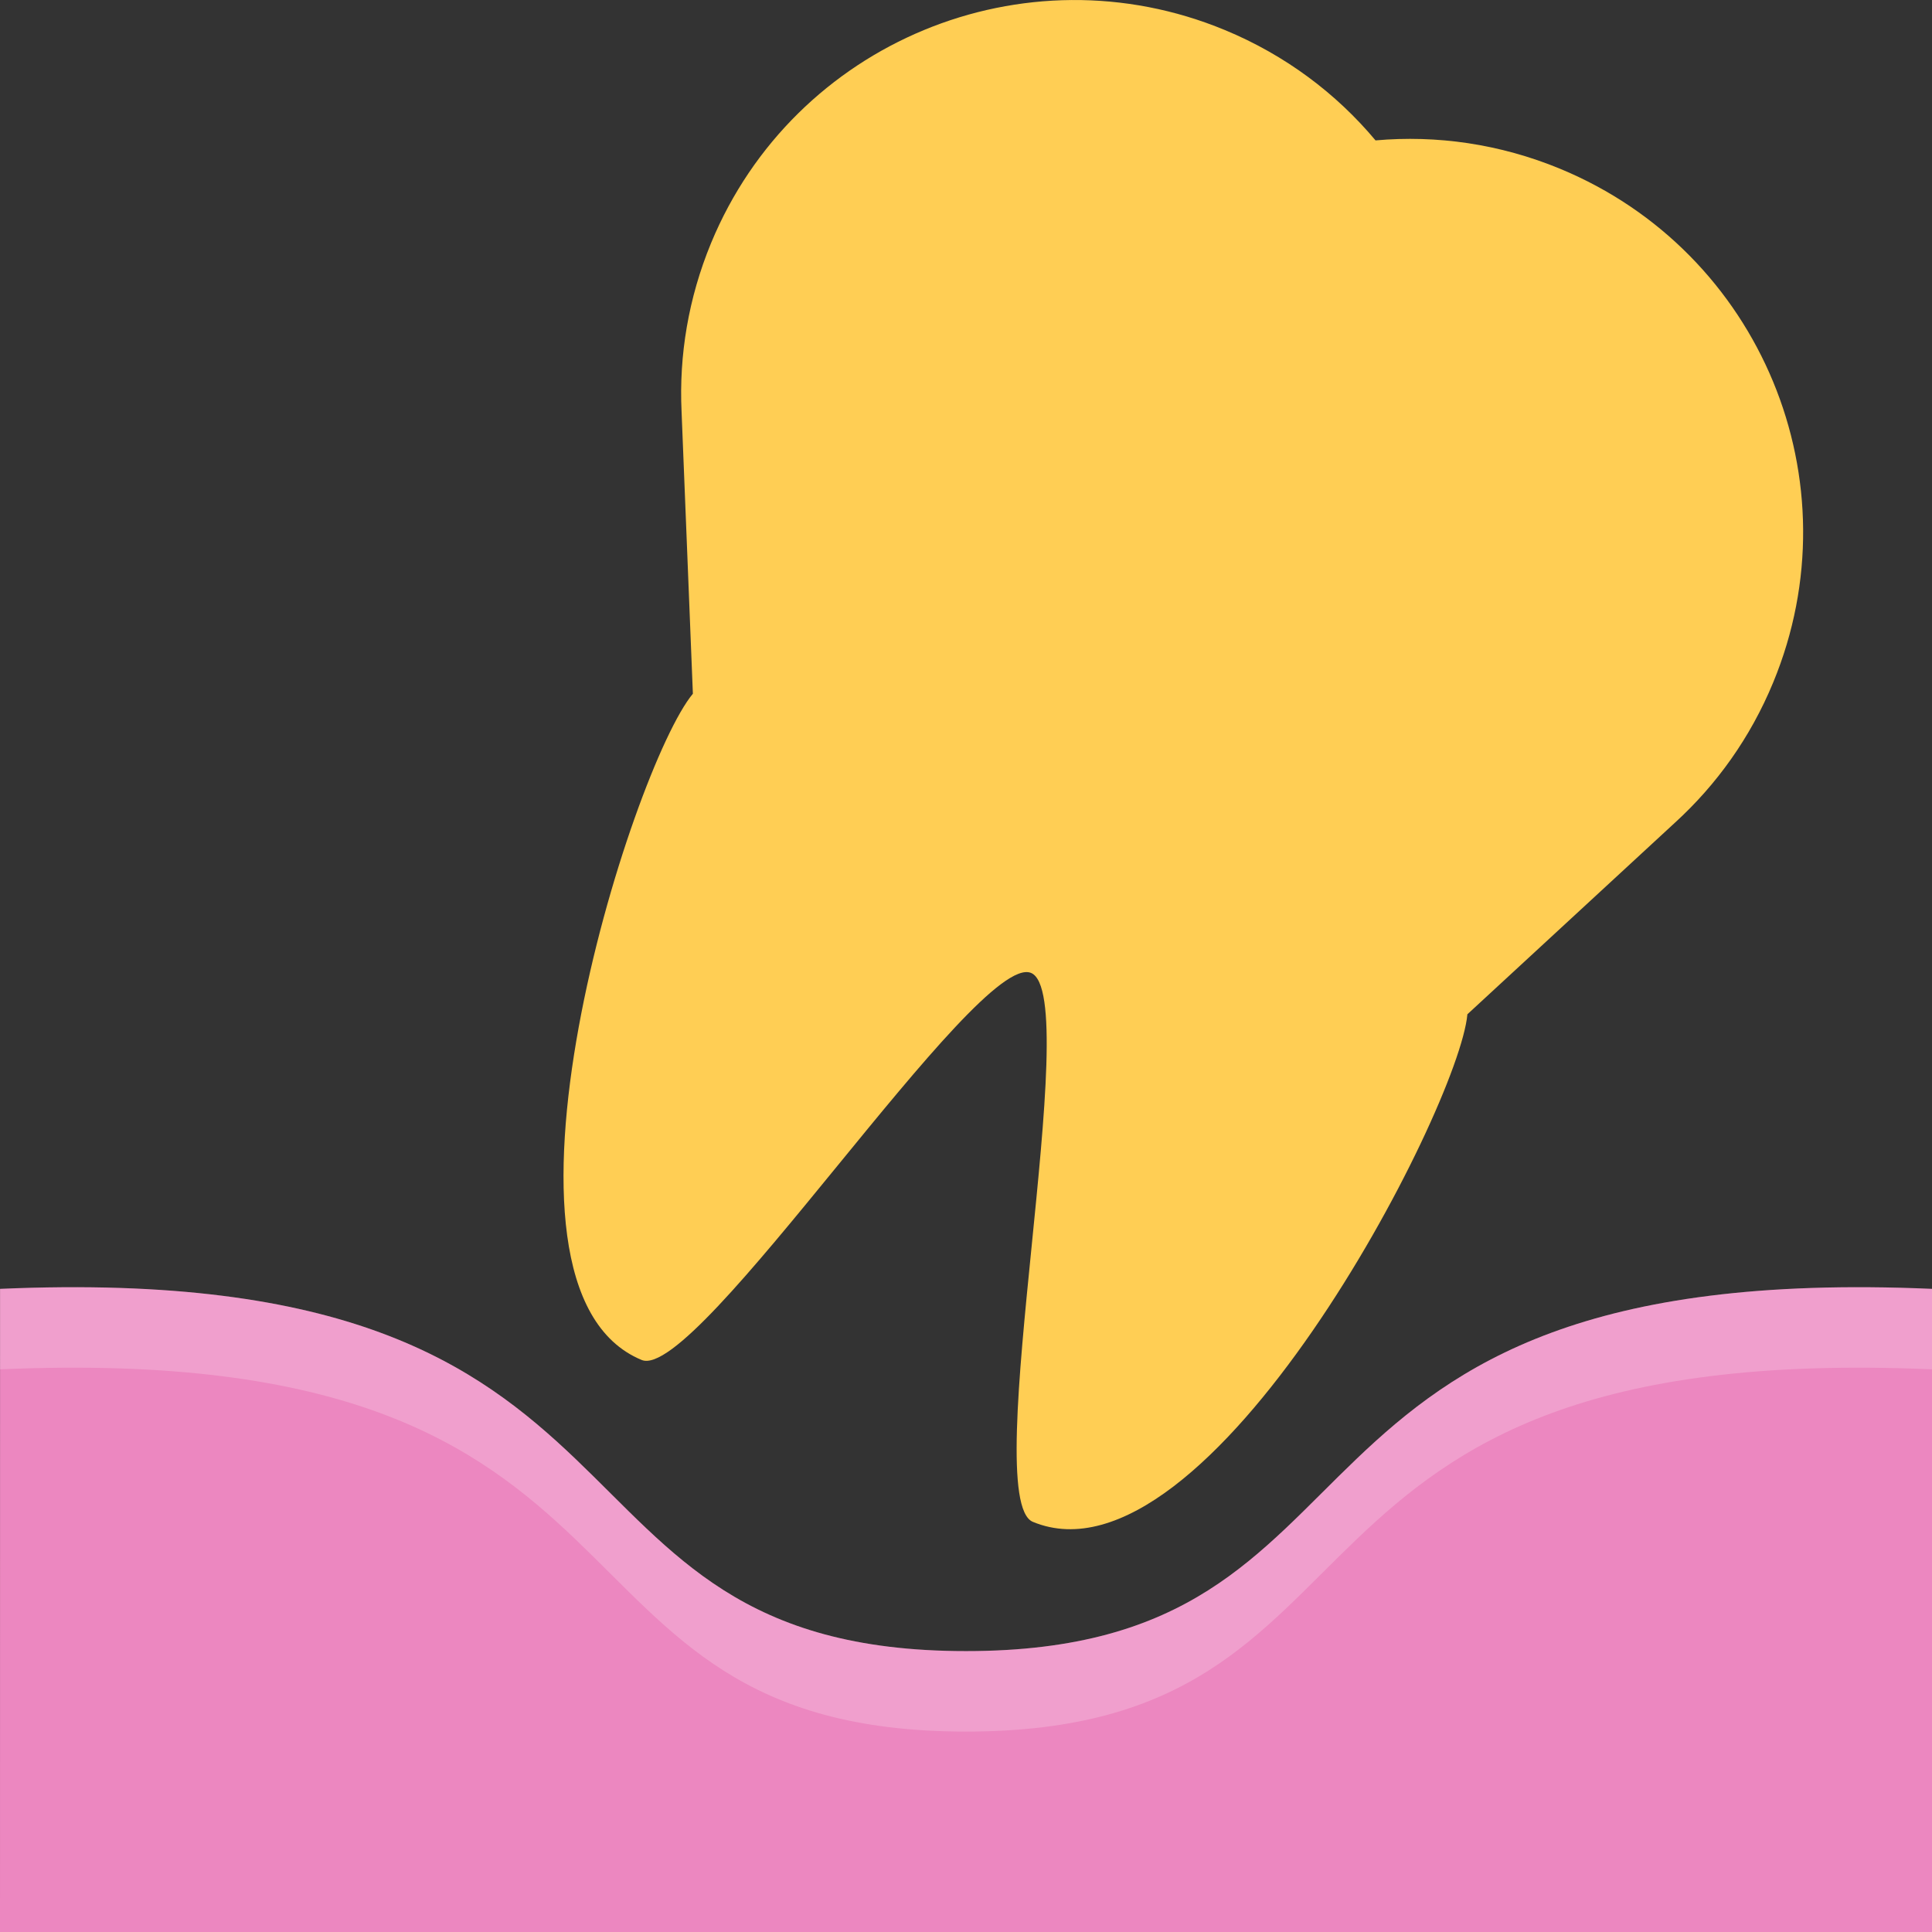 <?xml version="1.0" encoding="iso-8859-1"?>
<!-- Generator: Adobe Illustrator 19.0.0, SVG Export Plug-In . SVG Version: 6.00 Build 0)  -->
<svg version="1.1" id="Layer_1" xmlns="http://www.w3.org/2000/svg" xmlns:xlink="http://www.w3.org/1999/xlink" x="0px" y="0px"
	 viewBox="0 0 511.996 511.996" style="enable-background:new 0 0 511.996 511.996;" xml:space="preserve">
<rect x="0" y="0" width="511.996" height="511.996" fill="#333333" stroke="none"/>
<path style="fill:#EC87C0;" d="M256.01,437.556L256.01,437.556h-0.016c-118.606,0-72.186-103.997-255.979-95.997L0,511.992h511.996
	V341.559C328.187,333.559,374.623,437.556,256.01,437.556z"/>
<g style="opacity:0.2;">
	<path style="fill:#FFFFFF;" d="M256.01,437.556L256.01,437.556h-0.016c-118.606,0-72.186-103.997-255.979-95.997L0,511.992l0,0
		l0.015-149.106c183.792-7.999,137.372,95.997,255.979,95.997h0.016l0,0c118.613,0,72.178-103.996,255.986-95.997v-21.327
		C328.187,333.559,374.623,437.556,256.01,437.556z"/>
</g>
<path style="fill:#FFCE54;" d="M469.902,180.875c22-53.171-3.25-114.123-56.436-136.138c-16.031-6.625-32.75-8.968-48.938-7.531
	c-10.404-12.438-23.904-22.609-39.936-29.25c-53.178-22.015-114.13,3.25-136.145,56.436c-6.031,14.609-8.516,29.796-7.828,44.609
	l3,74.842c-16.14,19.343-59.999,157.339-13.578,176.557c14.609,6.047,88.826-108.403,103.178-102.575
	c14.342,5.828-14.102,139.449,0.5,145.48c46.436,19.219,112.902-109.419,115.152-134.512l55.061-50.828
	C454.871,207.984,463.871,195.485,469.902,180.875z"/>
<g>
</g>
<g>
</g>
<g>
</g>
<g>
</g>
<g>
</g>
<g>
</g>
<g>
</g>
<g>
</g>
<g>
</g>
<g>
</g>
<g>
</g>
<g>
</g>
<g>
</g>
<g>
</g>
<g>
</g>
</svg>
